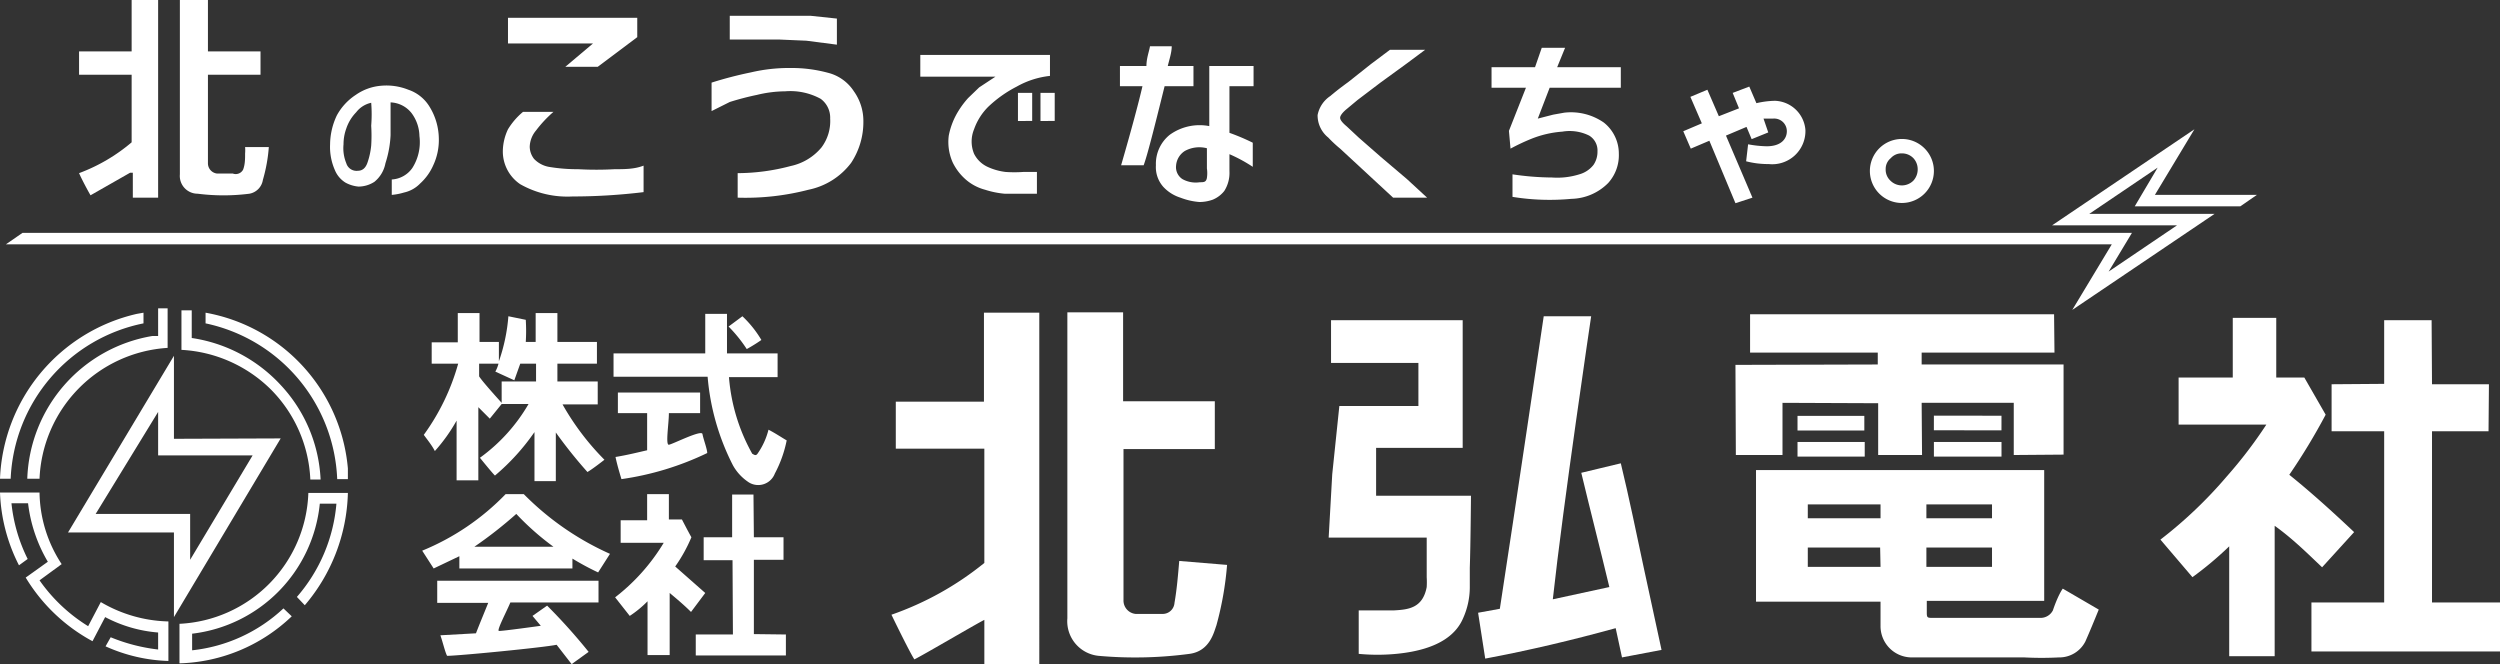 <svg xmlns="http://www.w3.org/2000/svg" viewBox="0 0 63.24 16.8"><rect x="0" y="0" width="63.24" height="16.8" fill="#333333" stroke="none"/><defs><style>.cls-1{fill:#fff;}</style></defs><g id="レイヤー_2" data-name="レイヤー 2"><g id="レイヤー_1-2" data-name="レイヤー 1"><path class="cls-1" d="M11,11.41a4.29,4.29,0,0,0,.55-.77v1.51h.55V10.3l.29.29.3-.37,0,0h.68a4.39,4.39,0,0,1-1.23,1.36c.09.11.3.37.38.45a5.59,5.59,0,0,0,1-1.1v1.24h.54V10.94a11.91,11.91,0,0,0,.8,1c.12-.07.34-.24.43-.31a6.54,6.54,0,0,1-1.06-1.4h.89V9.65H14.1V9.2h1V8.65h-1V7.92h-.55v.73H13.3a4.53,4.53,0,0,0,0-.56L12.86,8a4.49,4.49,0,0,1-.24,1.14V8.65h-.49V7.92h-.55v.74h-.66V9.2h.67A5.62,5.62,0,0,1,10.72,11C10.8,11.11,10.93,11.27,11,11.41ZM12.12,9.2h.49a.84.84,0,0,1-.08.2l.48.22.15-.42h.4v.45h-.87v.54c-.09-.1-.49-.54-.57-.67Z"/><path class="cls-1" d="M19.16,11.48c-.05.07-.11,0-.13,0a4.7,4.7,0,0,1-.59-1.94h1.23V8.94H18.39l0-1h-.55l0,1H15.52v.59H17.9a6,6,0,0,0,.64,2.24,1.22,1.22,0,0,0,.37.41.45.45,0,0,0,.69-.2,3.06,3.06,0,0,0,.3-.84c-.09-.05-.3-.19-.46-.27A1.84,1.84,0,0,1,19.16,11.48Z"/><path class="cls-1" d="M15.72,12.12a7.38,7.38,0,0,0,2.17-.66c0-.1-.1-.36-.12-.48s-.76.26-.85.27,0-.53,0-.8h.79c0-.18,0-.35,0-.52H15.63v.52h.74v.94c-.26.06-.5.12-.8.17C15.61,11.75,15.66,11.92,15.72,12.12Z"/><path class="cls-1" d="M18.78,8l-.35.26a3.59,3.59,0,0,1,.46.57,4.23,4.23,0,0,0,.37-.23A2.74,2.74,0,0,0,18.78,8Z"/><path class="cls-1" d="M24.89,7.91v2.25H22.66v1.19H24.9v2.89a7.79,7.79,0,0,1-2.35,1.31c.13.27.49,1,.58,1.13.26-.13,1.55-.89,1.77-1v1.14h1.39V7.91Z"/><path class="cls-1" d="M29.71,15.25a.3.3,0,0,1-.3.28c-.14,0-.61,0-.68,0a.34.34,0,0,1-.31-.35c0-1.28,0-3.82,0-3.82h2.31V10.15H28.41V7.9H27s0,7.17,0,7.74a.88.88,0,0,0,.79.95,10.41,10.41,0,0,0,2.3-.05c.52-.07.62-.56.68-.72a8.2,8.2,0,0,0,.27-1.53l-1.21-.1C29.8,14.54,29.77,14.91,29.71,15.25Z"/><path class="cls-1" d="M37.21,12.54h-2.4l0-.62,0-.59H37V8.1H33.67V9.18h2.21v1.09h-2L33.7,12l-.09,1.6h2.48v1a2.1,2.1,0,0,1,0,.25c-.1.53-.46.57-.82.59l-.9,0c0,.37,0,.74,0,1.1a5,5,0,0,0,.95,0c1.15-.11,1.54-.55,1.69-.9a1.92,1.92,0,0,0,.17-.78c0-.11,0-.47,0-.5C37.2,13.79,37.21,12.54,37.21,12.54Z"/><path class="cls-1" d="M41,11.72l-1,.24c.24,1,.48,1.93.71,2.89l-1.43.31C39.54,12.77,40.25,8,40.25,8h-1.2S38.31,13,37.94,15.4l-.55.1.18,1.16c1.12-.21,2.21-.47,3.3-.77.05.25.11.49.16.74l1-.19c-.16-.75-.29-1.33-.45-2.08S41.2,12.54,41,11.72Z"/><polygon class="cls-1" points="45.09 10.19 47.51 10.2 47.51 11.51 48.62 11.51 48.61 10.19 50.94 10.19 50.94 11.51 52.2 11.5 52.2 9.22 48.61 9.22 48.61 8.92 51.97 8.92 51.96 7.95 44.27 7.95 44.27 8.92 47.5 8.92 47.5 9.22 43.9 9.23 43.91 11.51 45.09 11.51 45.09 10.19"/><polygon class="cls-1" points="47.16 10.52 45.47 10.52 45.47 10.89 47.16 10.89 47.16 10.52"/><rect class="cls-1" x="49.59" y="9.84" width="0.37" height="1.71" transform="translate(39.01 60.46) rotate(-89.92)"/><path class="cls-1" d="M58.74,14.35l.81-.89c-.53-.5-1.08-1-1.64-1.45a15.75,15.75,0,0,0,.92-1.52l-.54-.94h-.71c0-.51,0-1,0-1.51H56.48V9.55H55.11c0,.4,0,.79,0,1.19h2.22a11.37,11.37,0,0,1-1,1.31,11.08,11.08,0,0,1-1.68,1.6l.81.95a8.73,8.73,0,0,0,.93-.78c0,.93,0,2.78,0,2.78h1.15V13.3C58,13.63,58.37,14,58.74,14.35Z"/><polygon class="cls-1" points="61.52 10.91 62.95 10.91 62.96 9.72 61.52 9.72 61.51 8.1 60.31 8.1 60.31 9.71 58.98 9.72 58.98 10.91 60.31 10.91 60.31 15.24 58.47 15.24 58.47 16.48 63.24 16.48 63.24 15.24 61.52 15.24 61.52 10.91"/><path class="cls-1" d="M12.79,12.5a6.21,6.21,0,0,1-2.11,1.43l.29.45.65-.31v.31h2.86v-.25a6.71,6.71,0,0,0,.65.35l.3-.47a7.16,7.16,0,0,1-2.18-1.51ZM14,13.83H12A10.64,10.64,0,0,0,13.06,13,6.74,6.74,0,0,0,14,13.83Z"/><path class="cls-1" d="M17.84,15l-.76-.67a3.88,3.88,0,0,0,.41-.74c-.06-.1-.24-.45-.24-.45h-.33V12.5h-.55v.66H15.7v.57h1.09a5,5,0,0,1-1.23,1.38l.37.47a2.69,2.69,0,0,0,.45-.37c0,.46,0,1.36,0,1.36h.56V15c.18.15.37.31.54.48Z"/><path class="cls-1" d="M11.06,15.25h1.29c-.1.25-.21.51-.31.77l-.9.05c.06.17.12.43.17.52.28,0,2.44-.21,2.77-.28l.38.49.43-.31a14.59,14.59,0,0,0-1.05-1.17l-.37.26.21.25s-1,.14-1.06.13.19-.48.29-.72h2.23v-.55H11.06Z"/><polygon class="cls-1" points="19.07 16.04 19.07 14.16 19.82 14.16 19.82 13.59 19.07 13.59 19.06 12.51 18.52 12.51 18.52 13.59 17.8 13.59 17.8 14.17 18.53 14.17 18.54 16.05 17.6 16.05 17.6 16.58 19.88 16.58 19.88 16.05 19.07 16.04"/><polygon class="cls-1" points="47.17 11.18 45.47 11.18 45.47 11.55 47.17 11.55 47.17 11.18"/><path class="cls-1" d="M51.93,15.44a.35.35,0,0,1-.3.19H48.9c-.14,0-.16,0-.16-.13v-.3h1.65v0h1.32V11.89H44.42v3.33h1.31v0h1.84v.61a.79.79,0,0,0,.78.8h2.86a8.44,8.44,0,0,0,.87,0,.74.74,0,0,0,.67-.4c.12-.27.23-.54.34-.81l-.91-.53C52.1,15,52,15.23,51.93,15.44Zm-6.2-2.33v-.35h1.84v.35Zm1.84,1.23H45.73v-.49h1.83Zm1.16-1.58h1.66v.35H48.73Zm0,1.09h1.66v.49H48.73Z"/><rect class="cls-1" x="48.92" y="11.18" width="1.71" height="0.37"/><path class="cls-1" d="M4.4,11.1V9L1.72,13.47H4.4c0,.71,0,1.43,0,2.14l2.7-4.52ZM4.81,13H2.42L4,10.42c0,.36,0,.73,0,1.1H6.39L4.81,14.16Z"/><path class="cls-1" d="M3.46,7.94A4.46,4.46,0,0,0,0,12.11H.27A4.19,4.19,0,0,1,3.63,8.18V7.91Z"/><path class="cls-1" d="M.69,12.11H1A3.46,3.46,0,0,1,4.24,8.8v-1H4v.7l-.15,0A3.79,3.79,0,0,0,.69,12.11Z"/><path class="cls-1" d="M4.85,7.85H4.59v1a3.48,3.48,0,0,1,2.26,1,3.44,3.44,0,0,1,1,2.28h.26a3.75,3.75,0,0,0-1-2.38A3.82,3.82,0,0,0,4.85,8.55Z"/><path class="cls-1" d="M8.53,12.12H8.8l0-.27A4.39,4.39,0,0,0,5.2,7.91v.27A4.2,4.2,0,0,1,8.53,12.12Z"/><path class="cls-1" d="M2.55,15.23l-.32.61A4.18,4.18,0,0,1,1,14.68l.56-.41A3.37,3.37,0,0,1,1,12.46H0A4.37,4.37,0,0,0,.48,14.3l.22-.16a4.09,4.09,0,0,1-.41-1.41H.71a3.77,3.77,0,0,0,.5,1.48l-.56.4a4.43,4.43,0,0,0,1.69,1.61l.32-.61A3.45,3.45,0,0,0,4,16v.43a4.51,4.51,0,0,1-1.2-.31l-.13.23a4.16,4.16,0,0,0,1.59.37v-1A3.52,3.52,0,0,1,2.55,15.23Z"/><path class="cls-1" d="M4.86,16.45c0-.06,0-.31,0-.42a3.68,3.68,0,0,0,3.23-3.29h.42a4.12,4.12,0,0,1-1,2.36l.2.21A4.54,4.54,0,0,0,8.8,12.47h-1a3.43,3.43,0,0,1-3.26,3.31v1a4.28,4.28,0,0,0,2.84-1.19l-.21-.2A4,4,0,0,1,4.86,16.45Z"/><path class="cls-1" d="M10.61,3.44a1,1,0,0,0-.2-.58.71.71,0,0,0-.53-.27c0,.31,0,.58,0,.83a2.71,2.71,0,0,1-.13.71.79.79,0,0,1-.28.47.75.75,0,0,1-.4.12.84.84,0,0,1-.33-.1.67.67,0,0,1-.27-.32,1.45,1.45,0,0,1-.12-.65,1.74,1.74,0,0,1,.17-.73A1.44,1.44,0,0,1,9,2.4a1.3,1.3,0,0,1,.63-.23,1.49,1.49,0,0,1,.7.1,1,1,0,0,1,.53.42,1.57,1.57,0,0,1,.24.79,1.51,1.51,0,0,1-.14.7,1.36,1.36,0,0,1-.33.46.81.81,0,0,1-.41.23,1.54,1.54,0,0,1-.31.06V4.54a.68.68,0,0,0,.52-.29A1.22,1.22,0,0,0,10.61,3.44Zm-1.56.88c.11,0,.19-.06.24-.19a1.87,1.87,0,0,0,.1-.45,4,4,0,0,0,0-.5,3.68,3.68,0,0,0,0-.58.65.65,0,0,0-.38.24,1.08,1.08,0,0,0-.25.41,1.16,1.16,0,0,0-.07.4,1,1,0,0,0,.07.48A.27.27,0,0,0,9.05,4.32Z"/><path class="cls-1" d="M13.23,2.83H14a3.08,3.08,0,0,0-.44.47.67.67,0,0,0-.16.41.51.51,0,0,0,.11.31.69.69,0,0,0,.37.2,4.28,4.28,0,0,0,.74.06,8.38,8.38,0,0,0,.93,0c.25,0,.5,0,.73-.09v.67a15,15,0,0,1-1.8.11,2.42,2.42,0,0,1-1.32-.31,1,1,0,0,1-.44-.86,1.33,1.33,0,0,1,.13-.53A1.77,1.77,0,0,1,13.23,2.83ZM12.85.45h3.27V.94l-1,.75H14.3L15,1.1H12.85Z"/><path class="cls-1" d="M18,2.09a9.88,9.88,0,0,1,1-.26,4.21,4.21,0,0,1,1-.11,3.51,3.51,0,0,1,.94.12,1.1,1.1,0,0,1,.66.47,1.29,1.29,0,0,1,.24.76,1.87,1.87,0,0,1-.31,1.05,1.8,1.8,0,0,1-1.08.68A6.34,6.34,0,0,1,18.66,5V4.38A5.25,5.25,0,0,0,20,4.2a1.39,1.39,0,0,0,.78-.47A1.11,1.11,0,0,0,21,3a.59.59,0,0,0-.24-.5,1.6,1.6,0,0,0-.9-.19,3.07,3.07,0,0,0-.71.09,7,7,0,0,0-.69.18L18,2.81ZM18.46.4H19c.22,0,.46,0,.74,0s.54,0,.77,0l.66.07v.66l-.77-.1L19.71,1c-.45,0-.86,0-1.25,0Z"/><path class="cls-1" d="M26.56,1.39v.53a2.18,2.18,0,0,0-.84.27A3.09,3.09,0,0,0,25,2.7a1.5,1.5,0,0,0-.36.57.81.81,0,0,0,0,.62.72.72,0,0,0,.34.33,1.51,1.51,0,0,0,.46.13,3.21,3.21,0,0,0,.44,0l.35,0v.55l-.38,0h-.44a2.24,2.24,0,0,1-.49-.1,1.22,1.22,0,0,1-.48-.25,1.37,1.37,0,0,1-.34-.44,1.27,1.27,0,0,1-.1-.68,1.86,1.86,0,0,1,.19-.53,2.25,2.25,0,0,1,.3-.42l.28-.27.41-.27h-1.9V1.39Zm-.81,1.67V2.35h.36v.71Zm.57,0V2.35h.36v.71Z"/><path class="cls-1" d="M28.33,2.18V1.67H29c0-.2.07-.37.09-.5h.55c0,.16-.06.33-.1.5h.65v.51h-.73c-.27,1.09-.44,1.76-.53,2h-.57c.27-.93.45-1.61.54-2Zm2.77,0V3.36a5.44,5.44,0,0,1,.59.25v.61a3.83,3.83,0,0,0-.59-.32v.43a.85.85,0,0,1-.13.5.72.72,0,0,1-.29.22,1,1,0,0,1-.34.06A1.69,1.69,0,0,1,29.86,5a1,1,0,0,1-.43-.27.75.75,0,0,1-.19-.55.94.94,0,0,1,.35-.77,1.29,1.29,0,0,1,1-.22V1.67h1.12v.51Zm-.75,2.43c.1,0,.16,0,.18-.11a.82.82,0,0,0,0-.24V3.75a.76.76,0,0,0-.56.07.48.48,0,0,0-.22.37.36.36,0,0,0,.16.34A.69.69,0,0,0,30.35,4.61Z"/><path class="cls-1" d="M35.16,1.26h.89l-.47.35-.66.48-.58.44-.3.25c-.09.08-.14.15-.14.2s.05.12.17.22l.3.28.56.49.66.56L36.1,5h-.86L33.9,3.76a3.23,3.23,0,0,1-.3-.28.72.72,0,0,1-.27-.57.75.75,0,0,1,.32-.48c.06-.05.2-.17.45-.35l.58-.46Z"/><path class="cls-1" d="M38.17,3.31l.43-1.09h-.87V1.7h1.1L39,1.21h.59l-.2.49H41v.52H39.2L38.9,3l.39-.1.28-.05a1.46,1.46,0,0,1,1,.25,1,1,0,0,1,.38.78,1.05,1.05,0,0,1-.27.75,1.35,1.35,0,0,1-.93.4,5.89,5.89,0,0,1-1.49-.05V4.41a7,7,0,0,0,1,.08,1.86,1.86,0,0,0,.69-.08.69.69,0,0,0,.36-.24.59.59,0,0,0,.1-.34.44.44,0,0,0-.21-.4,1.11,1.11,0,0,0-.68-.1,2.61,2.61,0,0,0-.78.18,5.24,5.24,0,0,0-.53.25Z"/><path class="cls-1" d="M43.48,2.94l-.29-.67-.43.18.29.67-.47.2.19.44.47-.2.66,1.58L44.33,5l-.67-1.57.52-.22.13.31.42-.17L44.61,3l.24,0a.32.32,0,0,1,.35.32c0,.18-.13.38-.51.38a2.74,2.74,0,0,1-.47-.05h0l-.05.43h0a2.21,2.21,0,0,0,.57.07.84.84,0,0,0,.93-.86.8.8,0,0,0-.77-.74,2.23,2.23,0,0,0-.47.06l-.18-.42-.42.16.16.39Z"/><path class="cls-1" d="M47.54,4.9a.81.81,0,0,1,0-1.15.81.81,0,0,1,1.38.58.81.81,0,0,1-1.38.57ZM47.83,4a.35.35,0,0,0-.13.28.38.38,0,0,0,.12.29.41.41,0,0,0,.58,0,.42.42,0,0,0,.11-.29A.41.41,0,0,0,48.4,4a.4.4,0,0,0-.29-.12A.36.36,0,0,0,47.83,4Z"/><path class="cls-1" d="M3.33,0V1.3H2v.59H3.33v.05s0,1.49,0,1.66v0l0,0A4.44,4.44,0,0,1,2,4.38c.07.16.22.44.29.56l1-.57.07,0V5H4V0Z"/><path class="cls-1" d="M5.89,4.39c-.09,0-.37,0-.4,0a.26.26,0,0,1-.23-.25V1.89H6.59V1.3H5.26V0H4.55c0,.46,0,4.1,0,4.41A.45.45,0,0,0,5,4.9a5.17,5.17,0,0,0,1.31,0,.42.42,0,0,0,.34-.35v0a4,4,0,0,0,.15-.83l-.23,0-.37,0a.88.88,0,0,1,0,.16c0,.14,0,.28-.05.41A.21.21,0,0,1,5.89,4.39Z"/><polygon class="cls-1" points="52.42 7.84 53.42 6.18 0.15 6.18 0.57 5.89 53.93 5.89 53.34 6.87 55.07 5.7 51.91 5.7 55.51 3.27 54.51 4.93 57.09 4.93 56.67 5.22 54 5.22 54.58 4.24 52.85 5.41 56.02 5.41 52.42 7.84"/></g></g></svg>